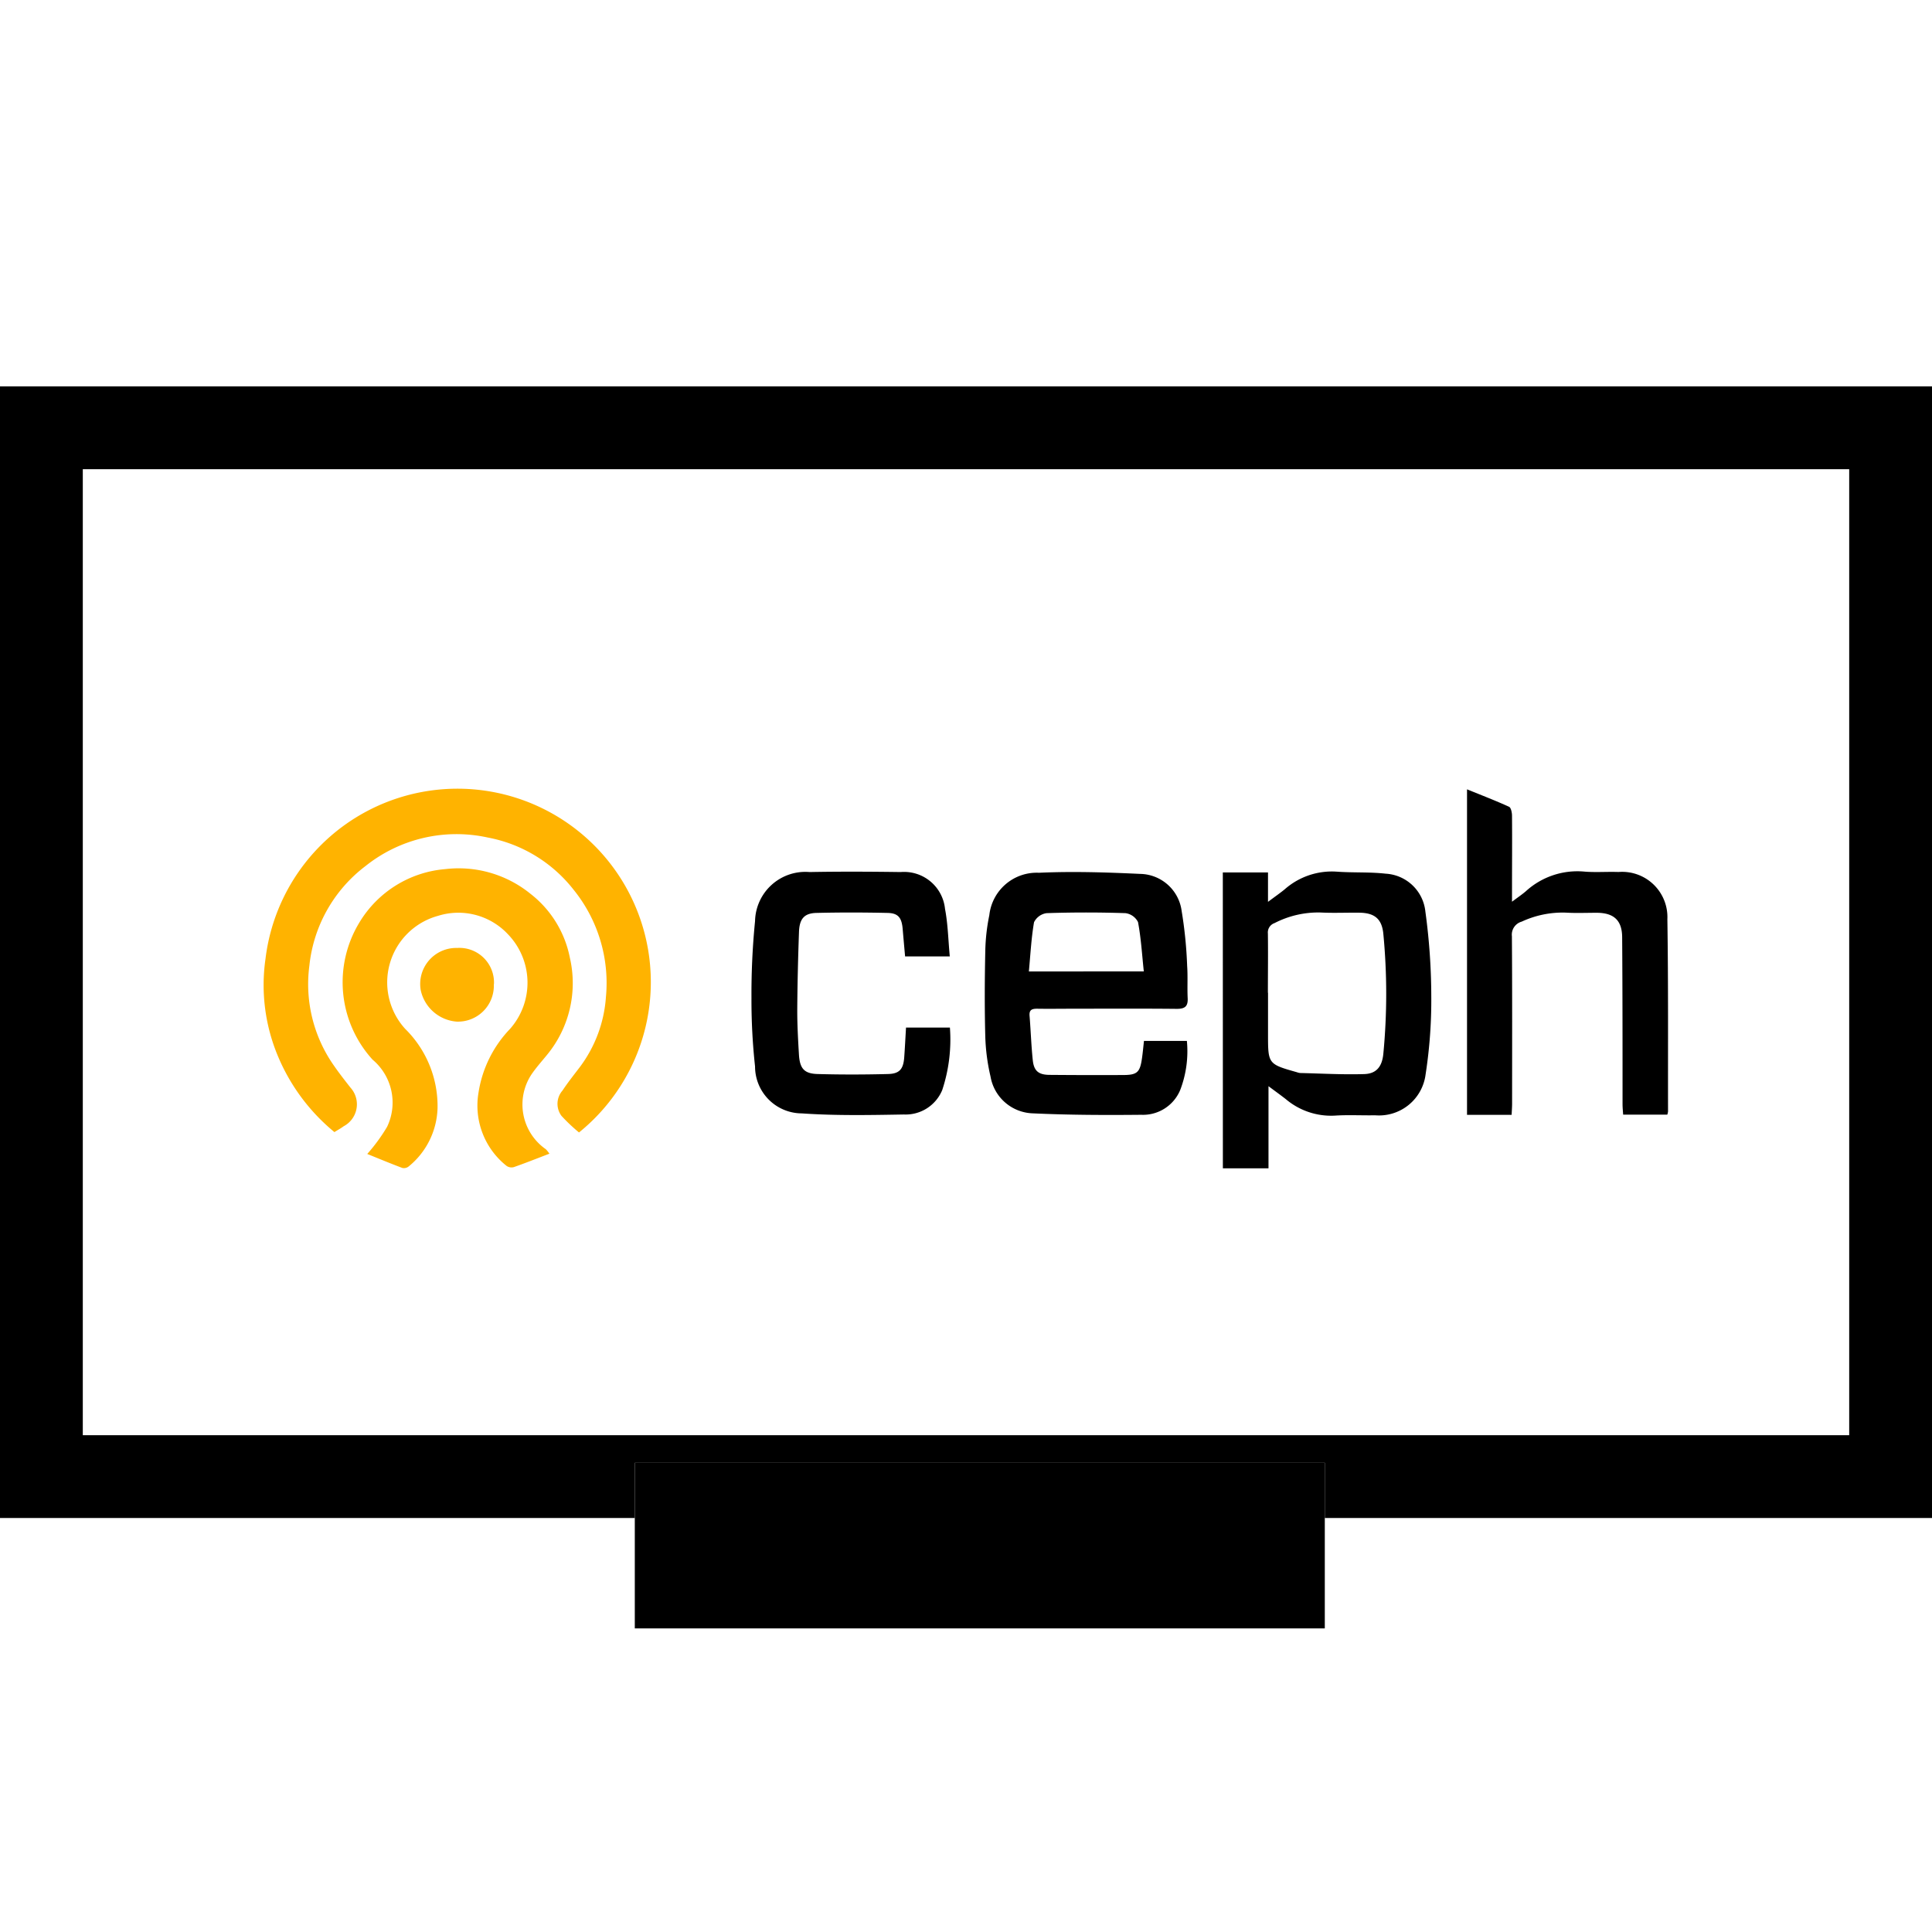 <svg xmlns="http://www.w3.org/2000/svg" width="70" height="70" viewBox="0 0 70 70">
  <g id="Group_31992" data-name="Group 31992" transform="translate(-28 -12)">
    <g id="Group_31948" data-name="Group 31948">
      <rect id="Rectangle_7707" data-name="Rectangle 7707" width="70" height="70" transform="translate(28 12)" fill="#fff"/>
      <g id="Rectangle_7705" data-name="Rectangle 7705" transform="translate(28 26)" fill="#fff" stroke="#000" stroke-width="3">
        <rect width="70" height="41" stroke="none"/>
        <rect x="1.5" y="1.5" width="67" height="38" fill="none"/>
      </g>
      <g id="Rectangle_7706" data-name="Rectangle 7706" transform="translate(51 65)" fill="#fff" stroke="#000" stroke-width="3">
        <rect width="25" height="6" stroke="none"/>
        <rect x="1.5" y="1.5" width="22" height="3" fill="none"/>
      </g>
    </g>
    <g id="Group_31993" data-name="Group 31993" transform="translate(9881.072 14973.544)">
      <path id="Path_91616" data-name="Path 91616" d="M109.546,155.478a6.25,6.25,0,0,1-.633-.6.73.73,0,0,1,.038-.915c.193-.292.412-.566.624-.845a4.778,4.778,0,0,0,.95-2.545,5.371,5.371,0,0,0-1.176-3.892,5.154,5.154,0,0,0-3.106-1.886,5.28,5.28,0,0,0-4.433,1.037,5.2,5.2,0,0,0-2.029,3.6,5.132,5.132,0,0,0,.894,3.635c.187.27.391.53.594.789a.9.9,0,0,1-.246,1.4c-.1.075-.208.132-.335.212a7.1,7.1,0,0,1-2.032-2.716,6.66,6.66,0,0,1-.466-3.558,7.006,7.006,0,1,1,11.357,6.289" transform="translate(-9941.643 -15075.994)" fill="#ffb300"/>
      <path id="Path_91617" data-name="Path 91617" d="M656.663,190.766H658.3v1.066c.252-.189.435-.315.606-.455a2.584,2.584,0,0,1,1.89-.639c.587.043,1.182.007,1.766.073a1.532,1.532,0,0,1,1.44,1.372,22.847,22.847,0,0,1,.214,3.059,17.6,17.6,0,0,1-.206,2.842,1.7,1.7,0,0,1-1.828,1.481c-.487.009-.976-.02-1.461.012a2.539,2.539,0,0,1-1.779-.6c-.184-.143-.373-.279-.624-.466v2.975h-1.653Zm1.638,4.359v1.524c0,1.052.008,1.063,1.041,1.354a.508.508,0,0,0,.12.03c.775.018,1.551.063,2.325.039.438-.013.647-.267.692-.737a22.741,22.741,0,0,0,0-4.343c-.052-.543-.317-.76-.866-.767-.466-.006-.934.017-1.4-.007a3.452,3.452,0,0,0-1.675.383.359.359,0,0,0-.242.378c.01.715,0,1.43,0,2.146" transform="translate(-10465.43 -15120.7)"/>
      <path id="Path_91618" data-name="Path 91618" d="M523.775,197.239h1.562a3.927,3.927,0,0,1-.241,1.777,1.46,1.46,0,0,1-1.41.9c-1.315.013-2.631.009-3.944-.053a1.606,1.606,0,0,1-1.52-1.336,7.236,7.236,0,0,1-.189-1.442c-.028-1.036-.022-2.073,0-3.109a7.072,7.072,0,0,1,.146-1.293,1.728,1.728,0,0,1,1.8-1.536c1.218-.056,2.443-.016,3.663.041a1.543,1.543,0,0,1,1.505,1.34,15.623,15.623,0,0,1,.2,2c.027.382,0,.768.018,1.15.017.3-.086.4-.388.4-1.264-.013-2.529-.006-3.793-.005-.425,0-.85.007-1.275,0-.194,0-.29.045-.272.26.044.536.06,1.075.117,1.61.041.385.211.523.6.527.891.007,1.783.011,2.674.005.51,0,.609-.1.681-.6.029-.2.048-.408.073-.634m-.006-2.52c-.065-.613-.1-1.208-.21-1.788a.594.594,0,0,0-.456-.323q-1.426-.047-2.854,0a.6.6,0,0,0-.457.329c-.1.582-.13,1.177-.187,1.784Z" transform="translate(-10335.406 -15121.069)"/>
      <path id="Path_91619" data-name="Path 91619" d="M151.564,199.373c-.45.172-.866.338-1.288.486a.317.317,0,0,1-.264-.042,2.787,2.787,0,0,1-1.02-2.647,4.272,4.272,0,0,1,1.147-2.322,2.529,2.529,0,0,0-.081-3.427,2.46,2.46,0,0,0-2.536-.664,2.5,2.5,0,0,0-1.186,4.093,3.929,3.929,0,0,1,1.173,2.877,2.826,2.826,0,0,1-1.05,2.112.272.272,0,0,1-.226.051c-.436-.164-.866-.343-1.271-.507a6.375,6.375,0,0,0,.719-.983,2.032,2.032,0,0,0-.526-2.434,4.166,4.166,0,0,1-.482-4.962,4.017,4.017,0,0,1,3.11-1.941,4.129,4.129,0,0,1,3.093.894,3.872,3.872,0,0,1,1.426,2.311,4.088,4.088,0,0,1-.823,3.521c-.188.231-.389.454-.558.7a1.975,1.975,0,0,0,.512,2.723,1.094,1.094,0,0,1,.13.163" transform="translate(-9984.728 -15119.117)" fill="#ffb300"/>
      <path id="Path_91620" data-name="Path 91620" d="M800.474,154.734h-1.617V142.941c.546.222,1.041.412,1.523.632.071.033.106.209.107.32.008.9,0,1.8,0,2.705v.415c.215-.161.365-.262.5-.378a2.767,2.767,0,0,1,2.114-.714c.412.035.829,0,1.243.015a1.64,1.64,0,0,1,1.772,1.712c.036,2.321.02,4.643.024,6.965a.618.618,0,0,1-.026.114h-1.6c-.008-.122-.022-.251-.022-.38,0-2.011,0-4.022-.014-6.033,0-.626-.3-.9-.927-.9-.373,0-.747.017-1.119-.006a3.521,3.521,0,0,0-1.595.327.49.49,0,0,0-.354.53c.014,2.021.008,4.043.007,6.064,0,.131-.011.262-.017.409" transform="translate(-10598.776 -15075.886)"/>
      <path id="Path_91621" data-name="Path 91621" d="M389.435,194.058h-1.62c-.03-.342-.06-.669-.088-1-.035-.4-.16-.567-.547-.575-.86-.019-1.721-.021-2.581,0-.439.012-.611.214-.628.688-.034.952-.057,1.905-.063,2.858,0,.527.03,1.056.061,1.583.03.506.187.694.675.708.849.024,1.7.022,2.549,0,.421-.009.56-.178.591-.606.025-.35.043-.7.065-1.077h1.59a5.825,5.825,0,0,1-.278,2.263,1.434,1.434,0,0,1-1.388.886c-1.232.021-2.469.046-3.7-.04a1.7,1.7,0,0,1-1.694-1.7,22.166,22.166,0,0,1-.13-2.478,26.783,26.783,0,0,1,.13-2.789,1.823,1.823,0,0,1,1.976-1.777c1.1-.021,2.2-.015,3.3,0a1.49,1.49,0,0,1,1.607,1.337c.106.553.116,1.123.172,1.714" transform="translate(-10208.094 -15120.95)"/>
      <path id="Path_91622" data-name="Path 91622" d="M192.13,236.637a1.3,1.3,0,0,1-1.348,1.352,1.446,1.446,0,0,1-1.3-1.138,1.306,1.306,0,0,1,1.318-1.531,1.254,1.254,0,0,1,1.335,1.316" transform="translate(-10027.31 -15162.518)" fill="#ffb300"/>
    </g>
  </g>
</svg>

